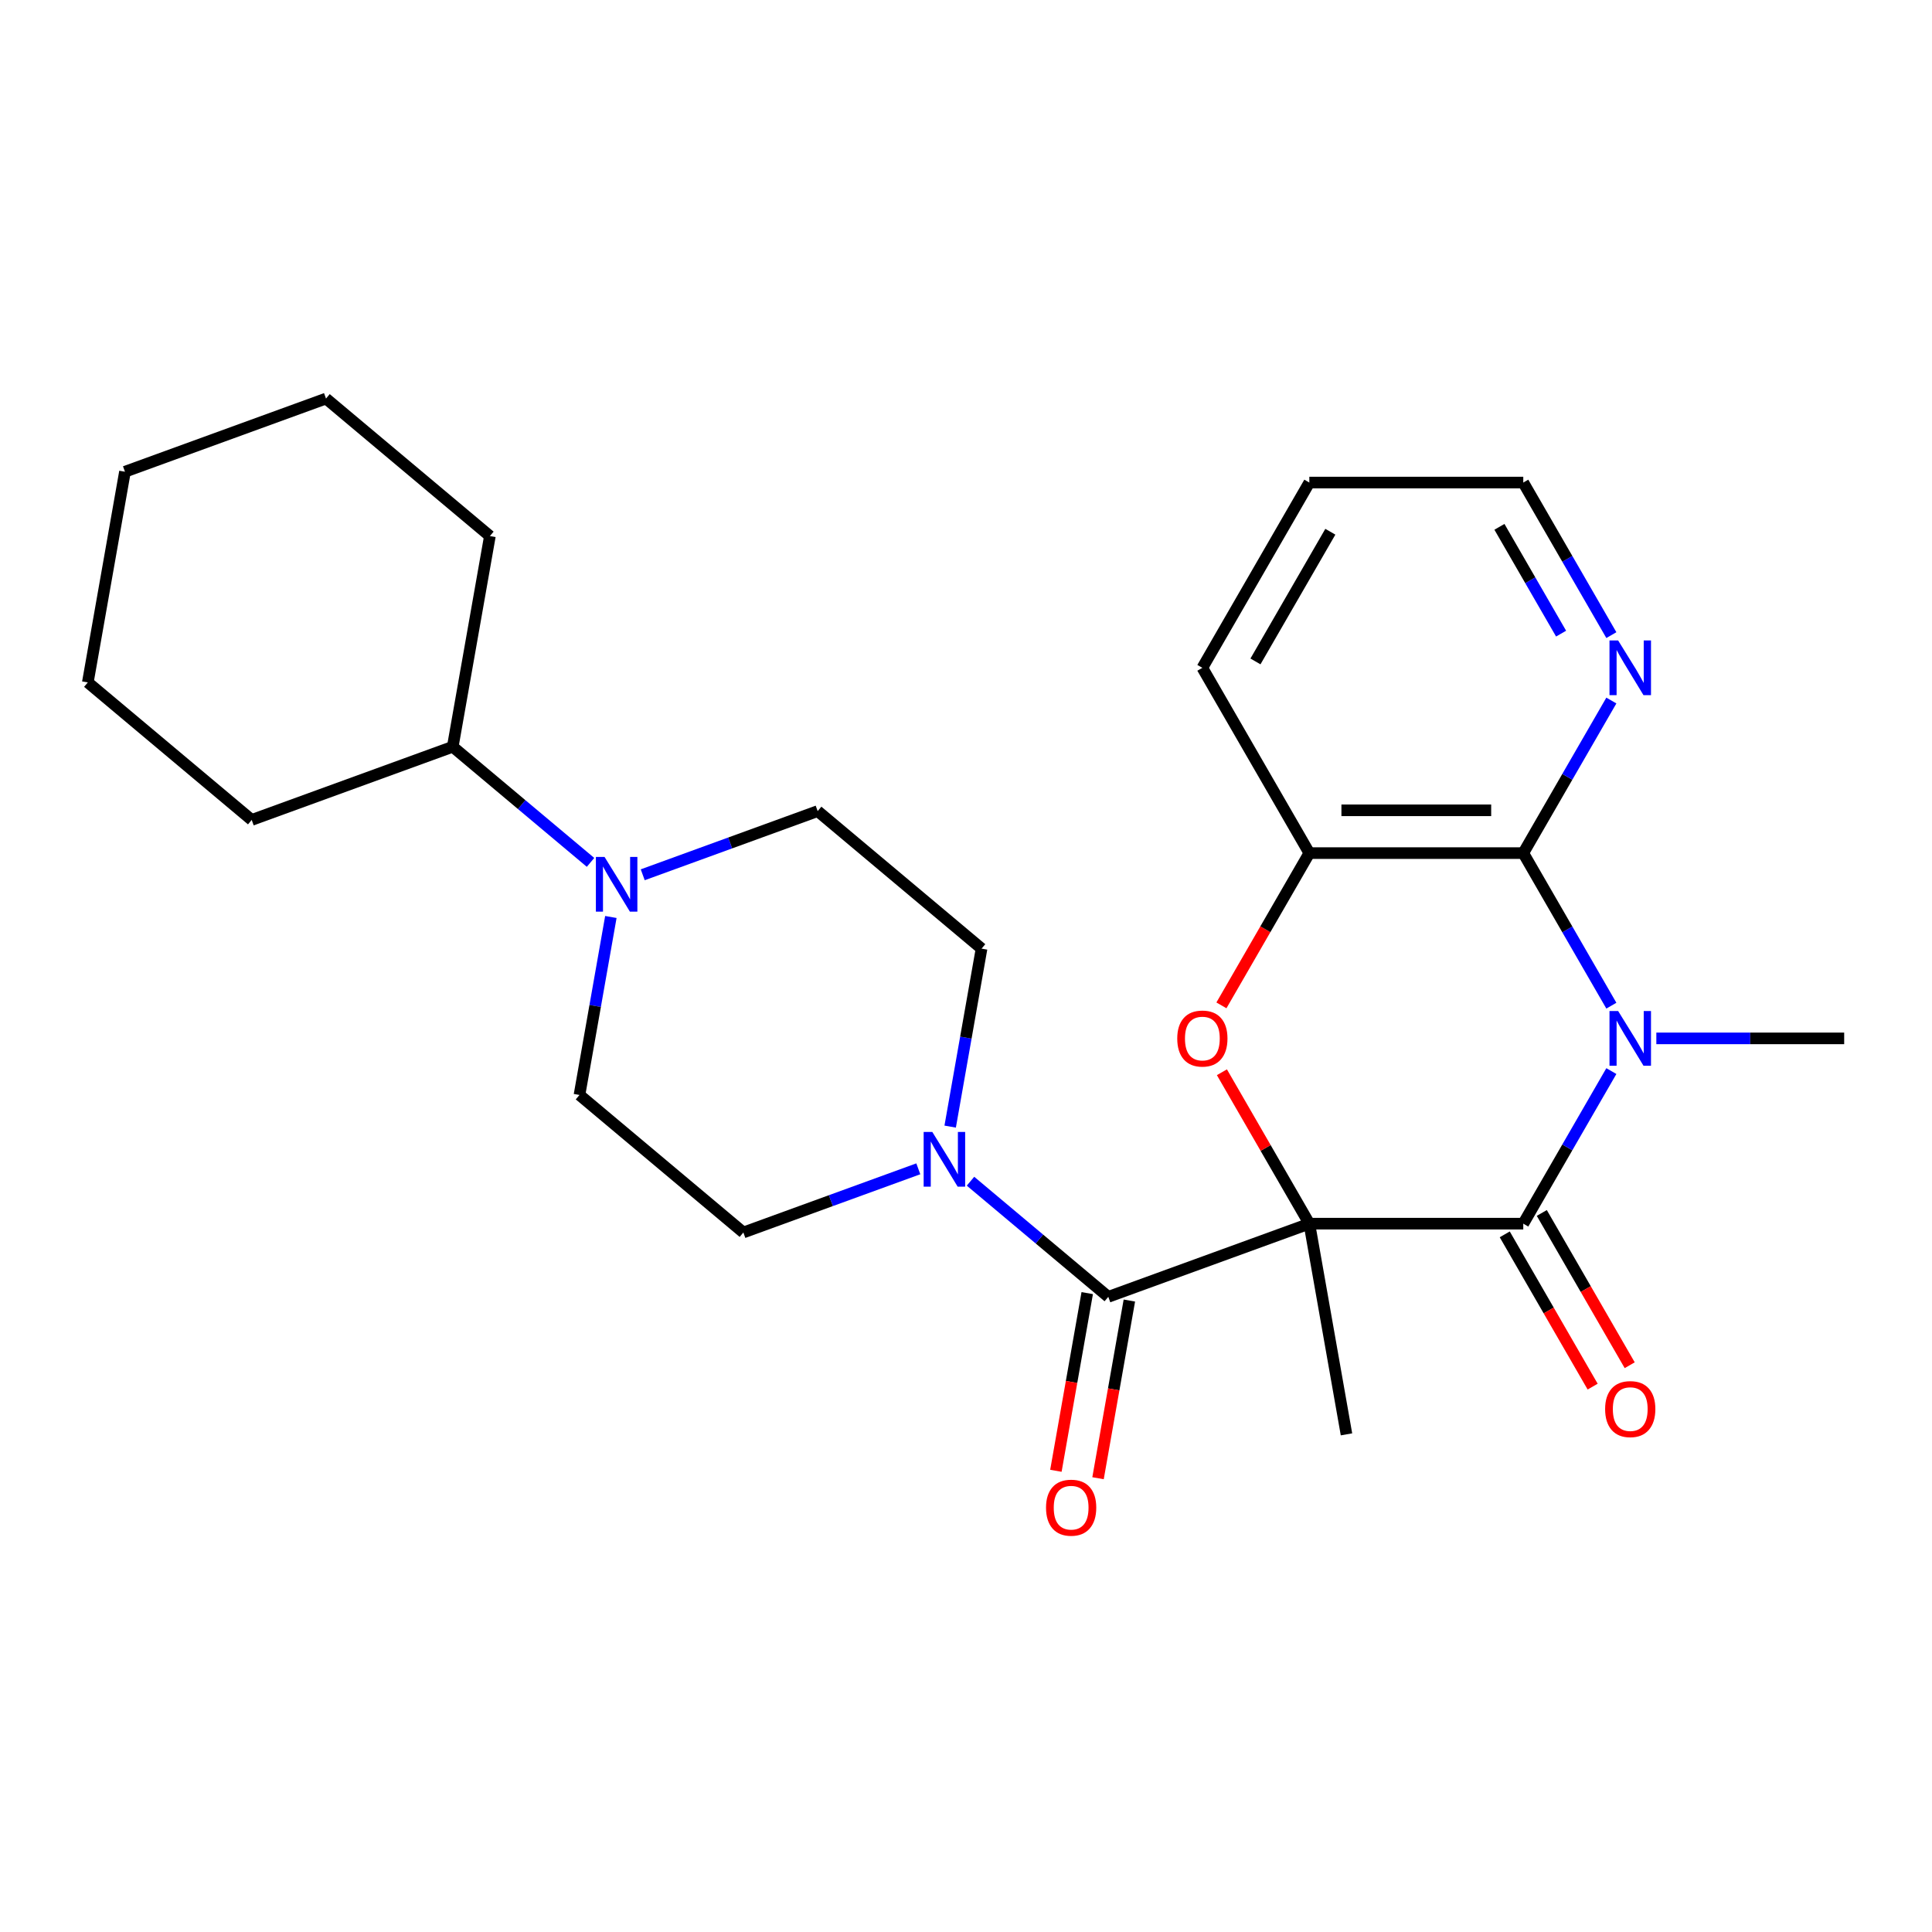 <?xml version='1.0' encoding='iso-8859-1'?>
<svg version='1.1' baseProfile='full'
              xmlns='http://www.w3.org/2000/svg'
                      xmlns:rdkit='http://www.rdkit.org/xml'
                      xmlns:xlink='http://www.w3.org/1999/xlink'
                  xml:space='preserve'
width='1000px' height='1000px' viewBox='0 0 1000 1000'>
<!-- END OF HEADER -->
<rect style='opacity:1.0;fill:#FFFFFF;stroke:none' width='1000' height='1000' x='0' y='0'> </rect>
<path class='bond-0' d='M 677.708,633.365 L 788.443,633.365' style='fill:none;fill-rule:evenodd;stroke:#000000;stroke-width:6px;stroke-linecap:butt;stroke-linejoin:miter;stroke-opacity:1' />
<path class='bond-2' d='M 677.708,633.365 L 655.084,594.18' style='fill:none;fill-rule:evenodd;stroke:#000000;stroke-width:6px;stroke-linecap:butt;stroke-linejoin:miter;stroke-opacity:1' />
<path class='bond-2' d='M 655.084,594.18 L 632.46,554.994' style='fill:none;fill-rule:evenodd;stroke:#FF0000;stroke-width:6px;stroke-linecap:butt;stroke-linejoin:miter;stroke-opacity:1' />
<path class='bond-3' d='M 677.708,633.365 L 573.651,671.239' style='fill:none;fill-rule:evenodd;stroke:#000000;stroke-width:6px;stroke-linecap:butt;stroke-linejoin:miter;stroke-opacity:1' />
<path class='bond-16' d='M 677.708,633.365 L 696.937,742.418' style='fill:none;fill-rule:evenodd;stroke:#000000;stroke-width:6px;stroke-linecap:butt;stroke-linejoin:miter;stroke-opacity:1' />
<path class='bond-1' d='M 788.443,633.365 L 811.24,593.88' style='fill:none;fill-rule:evenodd;stroke:#000000;stroke-width:6px;stroke-linecap:butt;stroke-linejoin:miter;stroke-opacity:1' />
<path class='bond-1' d='M 811.24,593.88 L 834.037,554.394' style='fill:none;fill-rule:evenodd;stroke:#0000FF;stroke-width:6px;stroke-linecap:butt;stroke-linejoin:miter;stroke-opacity:1' />
<path class='bond-9' d='M 778.853,638.902 L 801.604,678.307' style='fill:none;fill-rule:evenodd;stroke:#000000;stroke-width:6px;stroke-linecap:butt;stroke-linejoin:miter;stroke-opacity:1' />
<path class='bond-9' d='M 801.604,678.307 L 824.355,717.713' style='fill:none;fill-rule:evenodd;stroke:#FF0000;stroke-width:6px;stroke-linecap:butt;stroke-linejoin:miter;stroke-opacity:1' />
<path class='bond-9' d='M 798.033,627.828 L 820.784,667.234' style='fill:none;fill-rule:evenodd;stroke:#000000;stroke-width:6px;stroke-linecap:butt;stroke-linejoin:miter;stroke-opacity:1' />
<path class='bond-9' d='M 820.784,667.234 L 843.534,706.639' style='fill:none;fill-rule:evenodd;stroke:#FF0000;stroke-width:6px;stroke-linecap:butt;stroke-linejoin:miter;stroke-opacity:1' />
<path class='bond-17' d='M 857.319,537.466 L 905.932,537.466' style='fill:none;fill-rule:evenodd;stroke:#0000FF;stroke-width:6px;stroke-linecap:butt;stroke-linejoin:miter;stroke-opacity:1' />
<path class='bond-17' d='M 905.932,537.466 L 954.545,537.466' style='fill:none;fill-rule:evenodd;stroke:#000000;stroke-width:6px;stroke-linecap:butt;stroke-linejoin:miter;stroke-opacity:1' />
<path class='bond-26' d='M 834.037,520.537 L 811.24,481.052' style='fill:none;fill-rule:evenodd;stroke:#0000FF;stroke-width:6px;stroke-linecap:butt;stroke-linejoin:miter;stroke-opacity:1' />
<path class='bond-26' d='M 811.24,481.052 L 788.443,441.566' style='fill:none;fill-rule:evenodd;stroke:#000000;stroke-width:6px;stroke-linecap:butt;stroke-linejoin:miter;stroke-opacity:1' />
<path class='bond-6' d='M 632.206,520.377 L 654.957,480.972' style='fill:none;fill-rule:evenodd;stroke:#FF0000;stroke-width:6px;stroke-linecap:butt;stroke-linejoin:miter;stroke-opacity:1' />
<path class='bond-6' d='M 654.957,480.972 L 677.708,441.566' style='fill:none;fill-rule:evenodd;stroke:#000000;stroke-width:6px;stroke-linecap:butt;stroke-linejoin:miter;stroke-opacity:1' />
<path class='bond-5' d='M 573.651,671.239 L 537.991,641.317' style='fill:none;fill-rule:evenodd;stroke:#000000;stroke-width:6px;stroke-linecap:butt;stroke-linejoin:miter;stroke-opacity:1' />
<path class='bond-5' d='M 537.991,641.317 L 502.332,611.394' style='fill:none;fill-rule:evenodd;stroke:#0000FF;stroke-width:6px;stroke-linecap:butt;stroke-linejoin:miter;stroke-opacity:1' />
<path class='bond-10' d='M 562.746,669.316 L 554.638,715.298' style='fill:none;fill-rule:evenodd;stroke:#000000;stroke-width:6px;stroke-linecap:butt;stroke-linejoin:miter;stroke-opacity:1' />
<path class='bond-10' d='M 554.638,715.298 L 546.53,761.28' style='fill:none;fill-rule:evenodd;stroke:#FF0000;stroke-width:6px;stroke-linecap:butt;stroke-linejoin:miter;stroke-opacity:1' />
<path class='bond-10' d='M 584.556,673.162 L 576.448,719.144' style='fill:none;fill-rule:evenodd;stroke:#000000;stroke-width:6px;stroke-linecap:butt;stroke-linejoin:miter;stroke-opacity:1' />
<path class='bond-10' d='M 576.448,719.144 L 568.341,765.126' style='fill:none;fill-rule:evenodd;stroke:#FF0000;stroke-width:6px;stroke-linecap:butt;stroke-linejoin:miter;stroke-opacity:1' />
<path class='bond-4' d='M 788.443,441.566 L 677.708,441.566' style='fill:none;fill-rule:evenodd;stroke:#000000;stroke-width:6px;stroke-linecap:butt;stroke-linejoin:miter;stroke-opacity:1' />
<path class='bond-4' d='M 771.833,419.419 L 694.318,419.419' style='fill:none;fill-rule:evenodd;stroke:#000000;stroke-width:6px;stroke-linecap:butt;stroke-linejoin:miter;stroke-opacity:1' />
<path class='bond-8' d='M 788.443,441.566 L 811.24,402.081' style='fill:none;fill-rule:evenodd;stroke:#000000;stroke-width:6px;stroke-linecap:butt;stroke-linejoin:miter;stroke-opacity:1' />
<path class='bond-8' d='M 811.24,402.081 L 834.037,362.595' style='fill:none;fill-rule:evenodd;stroke:#0000FF;stroke-width:6px;stroke-linecap:butt;stroke-linejoin:miter;stroke-opacity:1' />
<path class='bond-11' d='M 491.808,583.131 L 499.93,537.069' style='fill:none;fill-rule:evenodd;stroke:#0000FF;stroke-width:6px;stroke-linecap:butt;stroke-linejoin:miter;stroke-opacity:1' />
<path class='bond-11' d='M 499.93,537.069 L 508.052,491.007' style='fill:none;fill-rule:evenodd;stroke:#000000;stroke-width:6px;stroke-linecap:butt;stroke-linejoin:miter;stroke-opacity:1' />
<path class='bond-12' d='M 475.315,604.976 L 430.041,621.455' style='fill:none;fill-rule:evenodd;stroke:#0000FF;stroke-width:6px;stroke-linecap:butt;stroke-linejoin:miter;stroke-opacity:1' />
<path class='bond-12' d='M 430.041,621.455 L 384.766,637.933' style='fill:none;fill-rule:evenodd;stroke:#000000;stroke-width:6px;stroke-linecap:butt;stroke-linejoin:miter;stroke-opacity:1' />
<path class='bond-18' d='M 677.708,441.566 L 622.34,345.667' style='fill:none;fill-rule:evenodd;stroke:#000000;stroke-width:6px;stroke-linecap:butt;stroke-linejoin:miter;stroke-opacity:1' />
<path class='bond-7' d='M 316.182,474.63 L 308.06,520.692' style='fill:none;fill-rule:evenodd;stroke:#0000FF;stroke-width:6px;stroke-linecap:butt;stroke-linejoin:miter;stroke-opacity:1' />
<path class='bond-7' d='M 308.06,520.692 L 299.938,566.754' style='fill:none;fill-rule:evenodd;stroke:#000000;stroke-width:6px;stroke-linecap:butt;stroke-linejoin:miter;stroke-opacity:1' />
<path class='bond-15' d='M 305.659,446.366 L 269.999,416.444' style='fill:none;fill-rule:evenodd;stroke:#0000FF;stroke-width:6px;stroke-linecap:butt;stroke-linejoin:miter;stroke-opacity:1' />
<path class='bond-15' d='M 269.999,416.444 L 234.339,386.522' style='fill:none;fill-rule:evenodd;stroke:#000000;stroke-width:6px;stroke-linecap:butt;stroke-linejoin:miter;stroke-opacity:1' />
<path class='bond-27' d='M 332.676,452.785 L 377.95,436.306' style='fill:none;fill-rule:evenodd;stroke:#0000FF;stroke-width:6px;stroke-linecap:butt;stroke-linejoin:miter;stroke-opacity:1' />
<path class='bond-27' d='M 377.95,436.306 L 423.224,419.828' style='fill:none;fill-rule:evenodd;stroke:#000000;stroke-width:6px;stroke-linecap:butt;stroke-linejoin:miter;stroke-opacity:1' />
<path class='bond-28' d='M 834.037,328.739 L 811.24,289.253' style='fill:none;fill-rule:evenodd;stroke:#0000FF;stroke-width:6px;stroke-linecap:butt;stroke-linejoin:miter;stroke-opacity:1' />
<path class='bond-28' d='M 811.24,289.253 L 788.443,249.768' style='fill:none;fill-rule:evenodd;stroke:#000000;stroke-width:6px;stroke-linecap:butt;stroke-linejoin:miter;stroke-opacity:1' />
<path class='bond-28' d='M 808.018,327.967 L 792.06,300.327' style='fill:none;fill-rule:evenodd;stroke:#0000FF;stroke-width:6px;stroke-linecap:butt;stroke-linejoin:miter;stroke-opacity:1' />
<path class='bond-28' d='M 792.06,300.327 L 776.102,272.687' style='fill:none;fill-rule:evenodd;stroke:#000000;stroke-width:6px;stroke-linecap:butt;stroke-linejoin:miter;stroke-opacity:1' />
<path class='bond-14' d='M 508.052,491.007 L 423.224,419.828' style='fill:none;fill-rule:evenodd;stroke:#000000;stroke-width:6px;stroke-linecap:butt;stroke-linejoin:miter;stroke-opacity:1' />
<path class='bond-13' d='M 384.766,637.933 L 299.938,566.754' style='fill:none;fill-rule:evenodd;stroke:#000000;stroke-width:6px;stroke-linecap:butt;stroke-linejoin:miter;stroke-opacity:1' />
<path class='bond-20' d='M 234.339,386.522 L 253.568,277.47' style='fill:none;fill-rule:evenodd;stroke:#000000;stroke-width:6px;stroke-linecap:butt;stroke-linejoin:miter;stroke-opacity:1' />
<path class='bond-21' d='M 234.339,386.522 L 130.282,424.396' style='fill:none;fill-rule:evenodd;stroke:#000000;stroke-width:6px;stroke-linecap:butt;stroke-linejoin:miter;stroke-opacity:1' />
<path class='bond-22' d='M 622.34,345.667 L 677.708,249.768' style='fill:none;fill-rule:evenodd;stroke:#000000;stroke-width:6px;stroke-linecap:butt;stroke-linejoin:miter;stroke-opacity:1' />
<path class='bond-22' d='M 649.825,342.356 L 688.583,275.226' style='fill:none;fill-rule:evenodd;stroke:#000000;stroke-width:6px;stroke-linecap:butt;stroke-linejoin:miter;stroke-opacity:1' />
<path class='bond-19' d='M 788.443,249.768 L 677.708,249.768' style='fill:none;fill-rule:evenodd;stroke:#000000;stroke-width:6px;stroke-linecap:butt;stroke-linejoin:miter;stroke-opacity:1' />
<path class='bond-23' d='M 253.568,277.47 L 168.74,206.29' style='fill:none;fill-rule:evenodd;stroke:#000000;stroke-width:6px;stroke-linecap:butt;stroke-linejoin:miter;stroke-opacity:1' />
<path class='bond-24' d='M 130.282,424.396 L 45.455,353.217' style='fill:none;fill-rule:evenodd;stroke:#000000;stroke-width:6px;stroke-linecap:butt;stroke-linejoin:miter;stroke-opacity:1' />
<path class='bond-29' d='M 168.74,206.29 L 64.683,244.164' style='fill:none;fill-rule:evenodd;stroke:#000000;stroke-width:6px;stroke-linecap:butt;stroke-linejoin:miter;stroke-opacity:1' />
<path class='bond-25' d='M 45.455,353.217 L 64.683,244.164' style='fill:none;fill-rule:evenodd;stroke:#000000;stroke-width:6px;stroke-linecap:butt;stroke-linejoin:miter;stroke-opacity:1' />
<path  class='atom-2' d='M 837.55 523.306
L 846.83 538.306
Q 847.75 539.786, 849.23 542.466
Q 850.71 545.146, 850.79 545.306
L 850.79 523.306
L 854.55 523.306
L 854.55 551.626
L 850.67 551.626
L 840.71 535.226
Q 839.55 533.306, 838.31 531.106
Q 837.11 528.906, 836.75 528.226
L 836.75 551.626
L 833.07 551.626
L 833.07 523.306
L 837.55 523.306
' fill='#0000FF'/>
<path  class='atom-3' d='M 609.34 537.546
Q 609.34 530.746, 612.7 526.946
Q 616.06 523.146, 622.34 523.146
Q 628.62 523.146, 631.98 526.946
Q 635.34 530.746, 635.34 537.546
Q 635.34 544.426, 631.94 548.346
Q 628.54 552.226, 622.34 552.226
Q 616.1 552.226, 612.7 548.346
Q 609.34 544.466, 609.34 537.546
M 622.34 549.026
Q 626.66 549.026, 628.98 546.146
Q 631.34 543.226, 631.34 537.546
Q 631.34 531.986, 628.98 529.186
Q 626.66 526.346, 622.34 526.346
Q 618.02 526.346, 615.66 529.146
Q 613.34 531.946, 613.34 537.546
Q 613.34 543.266, 615.66 546.146
Q 618.02 549.026, 622.34 549.026
' fill='#FF0000'/>
<path  class='atom-6' d='M 482.563 585.9
L 491.843 600.9
Q 492.763 602.38, 494.243 605.06
Q 495.723 607.74, 495.803 607.9
L 495.803 585.9
L 499.563 585.9
L 499.563 614.22
L 495.683 614.22
L 485.723 597.82
Q 484.563 595.9, 483.323 593.7
Q 482.123 591.5, 481.763 590.82
L 481.763 614.22
L 478.083 614.22
L 478.083 585.9
L 482.563 585.9
' fill='#0000FF'/>
<path  class='atom-8' d='M 312.907 443.541
L 322.187 458.541
Q 323.107 460.021, 324.587 462.701
Q 326.067 465.381, 326.147 465.541
L 326.147 443.541
L 329.907 443.541
L 329.907 471.861
L 326.027 471.861
L 316.067 455.461
Q 314.907 453.541, 313.667 451.341
Q 312.467 449.141, 312.107 448.461
L 312.107 471.861
L 308.427 471.861
L 308.427 443.541
L 312.907 443.541
' fill='#0000FF'/>
<path  class='atom-9' d='M 837.55 331.507
L 846.83 346.507
Q 847.75 347.987, 849.23 350.667
Q 850.71 353.347, 850.79 353.507
L 850.79 331.507
L 854.55 331.507
L 854.55 359.827
L 850.67 359.827
L 840.71 343.427
Q 839.55 341.507, 838.31 339.307
Q 837.11 337.107, 836.75 336.427
L 836.75 359.827
L 833.07 359.827
L 833.07 331.507
L 837.55 331.507
' fill='#0000FF'/>
<path  class='atom-10' d='M 830.81 729.344
Q 830.81 722.544, 834.17 718.744
Q 837.53 714.944, 843.81 714.944
Q 850.09 714.944, 853.45 718.744
Q 856.81 722.544, 856.81 729.344
Q 856.81 736.224, 853.41 740.144
Q 850.01 744.024, 843.81 744.024
Q 837.57 744.024, 834.17 740.144
Q 830.81 736.264, 830.81 729.344
M 843.81 740.824
Q 848.13 740.824, 850.45 737.944
Q 852.81 735.024, 852.81 729.344
Q 852.81 723.784, 850.45 720.984
Q 848.13 718.144, 843.81 718.144
Q 839.49 718.144, 837.13 720.944
Q 834.81 723.744, 834.81 729.344
Q 834.81 735.064, 837.13 737.944
Q 839.49 740.824, 843.81 740.824
' fill='#FF0000'/>
<path  class='atom-11' d='M 541.422 780.371
Q 541.422 773.571, 544.782 769.771
Q 548.142 765.971, 554.422 765.971
Q 560.702 765.971, 564.062 769.771
Q 567.422 773.571, 567.422 780.371
Q 567.422 787.251, 564.022 791.171
Q 560.622 795.051, 554.422 795.051
Q 548.182 795.051, 544.782 791.171
Q 541.422 787.291, 541.422 780.371
M 554.422 791.851
Q 558.742 791.851, 561.062 788.971
Q 563.422 786.051, 563.422 780.371
Q 563.422 774.811, 561.062 772.011
Q 558.742 769.171, 554.422 769.171
Q 550.102 769.171, 547.742 771.971
Q 545.422 774.771, 545.422 780.371
Q 545.422 786.091, 547.742 788.971
Q 550.102 791.851, 554.422 791.851
' fill='#FF0000'/>
</svg>
